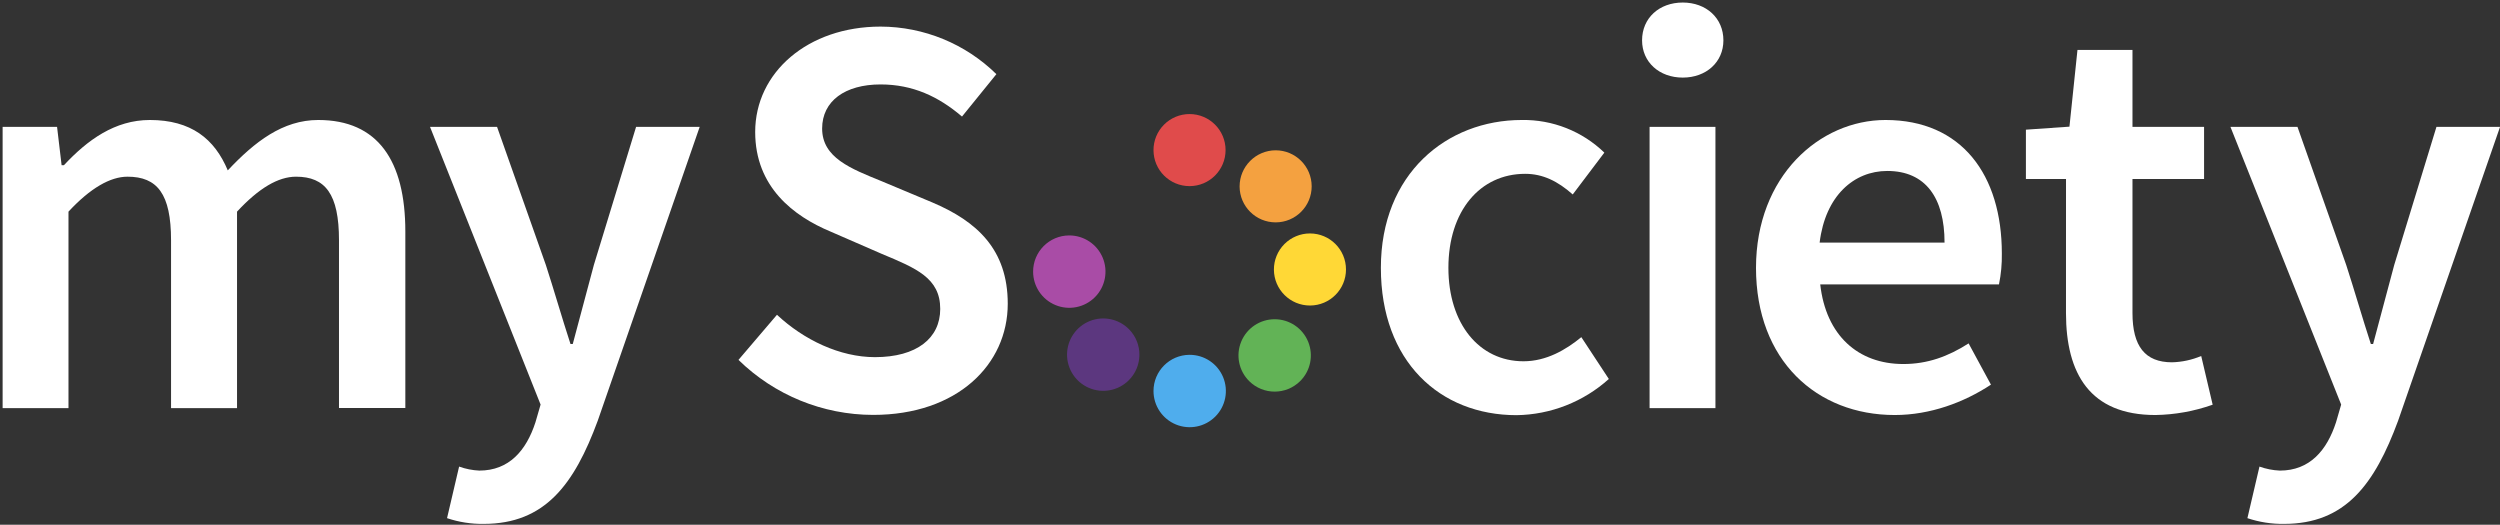 <?xml version="1.0" encoding="UTF-8"?>
<svg width="829px" height="174px" viewBox="0 0 829 174" version="1.1" xmlns="http://www.w3.org/2000/svg" xmlns:xlink="http://www.w3.org/1999/xlink">
    <rect x="0" y="0" width="829" height="174" fill="#333333" stroke="none"/>
    <!-- Generator: Sketch 55.2 (78181) - https://sketchapp.com -->
    <title>Artboard 1</title>
    <desc>Created with Sketch.</desc>
    <g id="Page-1" stroke="none" stroke-width="1" fill="none" fill-rule="evenodd">
        <g id="Artboard-1" fill-rule="nonzero">
            <path d="M0.87,42.06 L18.92,42.06 L20.43,54.79 L21.19,54.79 C28.98,46.43 38.1,39.79 49.69,39.79 C63.37,39.79 71.16,46.05 75.53,56.5 C84.46,47 93.76,39.79 105.53,39.79 C125.29,39.79 134.41,53.27 134.41,76.79 L134.41,135.3 L112.41,135.3 L112.41,79.68 C112.41,64.29 107.85,58.59 98.16,58.59 C92.27,58.59 85.82,62.39 78.6,70.18 L78.6,135.34 L56.72,135.34 L56.72,79.68 C56.72,64.29 52.16,58.59 42.28,58.59 C36.58,58.59 29.93,62.39 22.71,70.18 L22.71,135.34 L0.87,135.34 L0.87,42.06 Z" id="Path" fill="#FFFFFF"></path>
            <path d="M158.93,156.05 C168.81,156.05 174.51,149.4 177.55,140.05 L179.26,134.16 L142.59,42.06 L164.82,42.06 L181,87.85 C183.66,96.02 186.32,105.33 189.17,114.06 L189.93,114.06 C192.21,105.52 194.68,96.21 196.93,87.85 L210.93,42.06 L232.02,42.06 L198.21,139.52 C190.42,160.61 180.73,173.72 160.4,173.72 C156.268,173.784 152.155,173.141 148.24,171.82 L152.24,154.72 C154.391,155.494 156.646,155.943 158.93,156.05 L158.93,156.05 Z" id="Path" fill="#FFFFFF"></path>
            <path d="M257.64,104.38 C266.57,112.73 278.54,118.43 290.13,118.43 C303.99,118.43 311.78,112.16 311.78,102.43 C311.78,92.17 303.78,88.94 292.41,84.19 L275.5,76.83 C263.15,71.7 250.42,62 250.42,43.77 C250.42,24 267.9,8.82 292,8.82 C306.369,8.859 320.151,14.519 330.4,24.59 L319,38.65 C311.21,32 302.66,28 292,28 C280.22,28 272.62,33.51 272.62,42.62 C272.62,52.31 282.12,55.92 292.38,60.1 L309.09,67.1 C323.91,73.37 334.17,82.68 334.17,100.73 C334.17,120.86 317.45,137.58 289.53,137.58 C272.836,137.564 256.81,131.017 244.88,119.34 L257.64,104.38 Z" id="Path" fill="#FFFFFF"></path>
            <path d="M504.61,39.79 C514.814,39.621 524.667,43.513 532,50.61 L521.52,64.48 C516.58,60.11 511.64,57.64 505.75,57.64 C490.75,57.64 480.29,69.99 480.29,88.8 C480.29,107.42 490.55,119.8 505.18,119.8 C512.78,119.8 519.24,116 524.37,111.8 L533.49,125.67 C525.082,133.241 514.213,137.505 502.9,137.67 C477.44,137.67 457.9,119.81 457.9,88.85 C457.88,57.64 479.72,39.79 504.61,39.79 Z" id="Path" fill="#FFFFFF"></path>
            <path d="M544.51,13.38 C544.51,5.97 550.21,0.84 558,0.84 C565.79,0.84 571.48,6 571.48,13.38 C571.48,20.6 565.79,25.73 558,25.73 C550.21,25.73 544.51,20.6 544.51,13.38 Z M547,42.06 L568.84,42.06 L568.84,135.34 L547,135.34 L547,42.06 Z" id="Shape" fill="#FFFFFF"></path>
            <path d="M625.25,39.79 C650.51,39.79 663.81,58.02 663.81,84.05 C663.871,87.494 663.552,90.935 662.86,94.31 L603.59,94.31 C605.49,111.21 616.13,120.71 631.14,120.71 C639.14,120.71 645.96,118.24 652.79,113.87 L660.2,127.55 C651.27,133.44 640.06,137.62 628.29,137.62 C602.45,137.62 582.29,119.57 582.29,88.8 C582.31,58.4 603.4,39.79 625.25,39.79 Z M644.81,80.44 C644.81,65.62 638.54,56.69 625.81,56.69 C614.81,56.69 605.29,64.86 603.39,80.44 L644.81,80.44 Z" id="Shape" fill="#FFFFFF"></path>
            <path d="M685.09,59.35 L671.79,59.35 L671.79,43 L686.23,42 L688.89,16.55 L707.13,16.55 L707.13,42.06 L730.87,42.06 L730.87,59.35 L707.13,59.35 L707.13,103.81 C707.13,114.81 711.31,120.14 720.23,120.14 C723.562,120.053 726.848,119.344 729.92,118.05 L733.72,134.2 C727.615,136.365 721.197,137.52 714.72,137.62 C693.06,137.62 685.08,123.94 685.08,103.81 L685.09,59.35 Z" id="Path" fill="#FFFFFF"></path>
            <path d="M756,156.05 C765.88,156.05 771.58,149.4 774.62,140.05 L776.33,134.16 L739.61,42.06 L761.84,42.06 L778,87.85 C780.66,96.02 783.32,105.33 786.17,114.06 L786.93,114.06 C789.21,105.52 791.68,96.21 793.93,87.85 L807.93,42.06 L829.02,42.06 L795.21,139.52 C787.42,160.61 777.73,173.72 757.4,173.72 C753.268,173.784 749.155,173.141 745.24,171.82 L749.24,154.72 C751.413,155.501 753.693,155.95 756,156.05 L756,156.05 Z" id="Path" fill="#FFFFFF"></path>
            <path d="M394.45,37.82 C401.043,37.82 406.391,43.16 406.4,49.753 C406.409,56.347 401.076,61.702 394.483,61.72 C387.89,61.738 382.528,56.413 382.5,49.82 C382.487,46.642 383.74,43.59 385.982,41.338 C388.225,39.086 391.272,37.82 394.45,37.82" id="Path" fill="#E04B4B"></path>
            <path d="M394.45,117.66 C399.308,117.64 403.699,120.551 405.572,125.033 C407.445,129.516 406.431,134.685 403.003,138.127 C399.575,141.57 394.41,142.606 389.919,140.751 C385.429,138.897 382.5,134.518 382.5,129.66 C382.5,123.052 387.842,117.688 394.45,117.66" id="Path" fill="#4FADED"></path>
            <path d="M423,49.84 C429.593,49.84 434.941,55.18 434.95,61.773 C434.959,68.367 429.626,73.722 423.033,73.74 C416.44,73.758 411.078,68.433 411.05,61.84 C411.05,55.232 416.392,49.868 423,49.84" id="Path" fill="#F4A140"></path>
            <path d="M374.25,126.15 C370.786,129.561 365.607,130.545 361.133,128.642 C356.66,126.739 353.777,122.325 353.831,117.465 C353.886,112.604 356.868,108.256 361.383,106.454 C365.898,104.652 371.054,105.752 374.44,109.24 C379.034,113.971 378.949,121.523 374.25,126.15" id="Path" fill="#5C377F"></path>
            <path d="M434.37,77.41 C440.965,77.405 446.317,82.742 446.33,89.337 C446.343,95.931 441.011,101.29 434.417,101.31 C427.822,101.33 422.458,96.005 422.43,89.41 C422.417,86.234 423.668,83.183 425.909,80.931 C428.149,78.68 431.194,77.413 434.37,77.41" id="Path" fill="#FFD836"></path>
            <path d="M354.53,78.07 C359.388,78.05 363.779,80.961 365.652,85.443 C367.525,89.925 366.511,95.095 363.083,98.537 C359.655,101.98 354.49,103.016 349.999,101.161 C345.509,99.307 342.58,94.928 342.58,90.07 C342.58,83.462 347.922,78.098 354.53,78.07" id="Path" fill="#A94CA6"></path>
            <path d="M414.23,126.38 C410.777,122.956 409.732,117.787 411.584,113.29 C413.435,108.794 417.817,105.86 422.68,105.86 C427.543,105.86 431.925,108.794 433.776,113.29 C435.628,117.787 434.583,122.956 431.13,126.38 C426.452,131.019 418.908,131.019 414.23,126.38" id="Path" fill="#62B356"></path>
        </g>
    </g>
</svg>